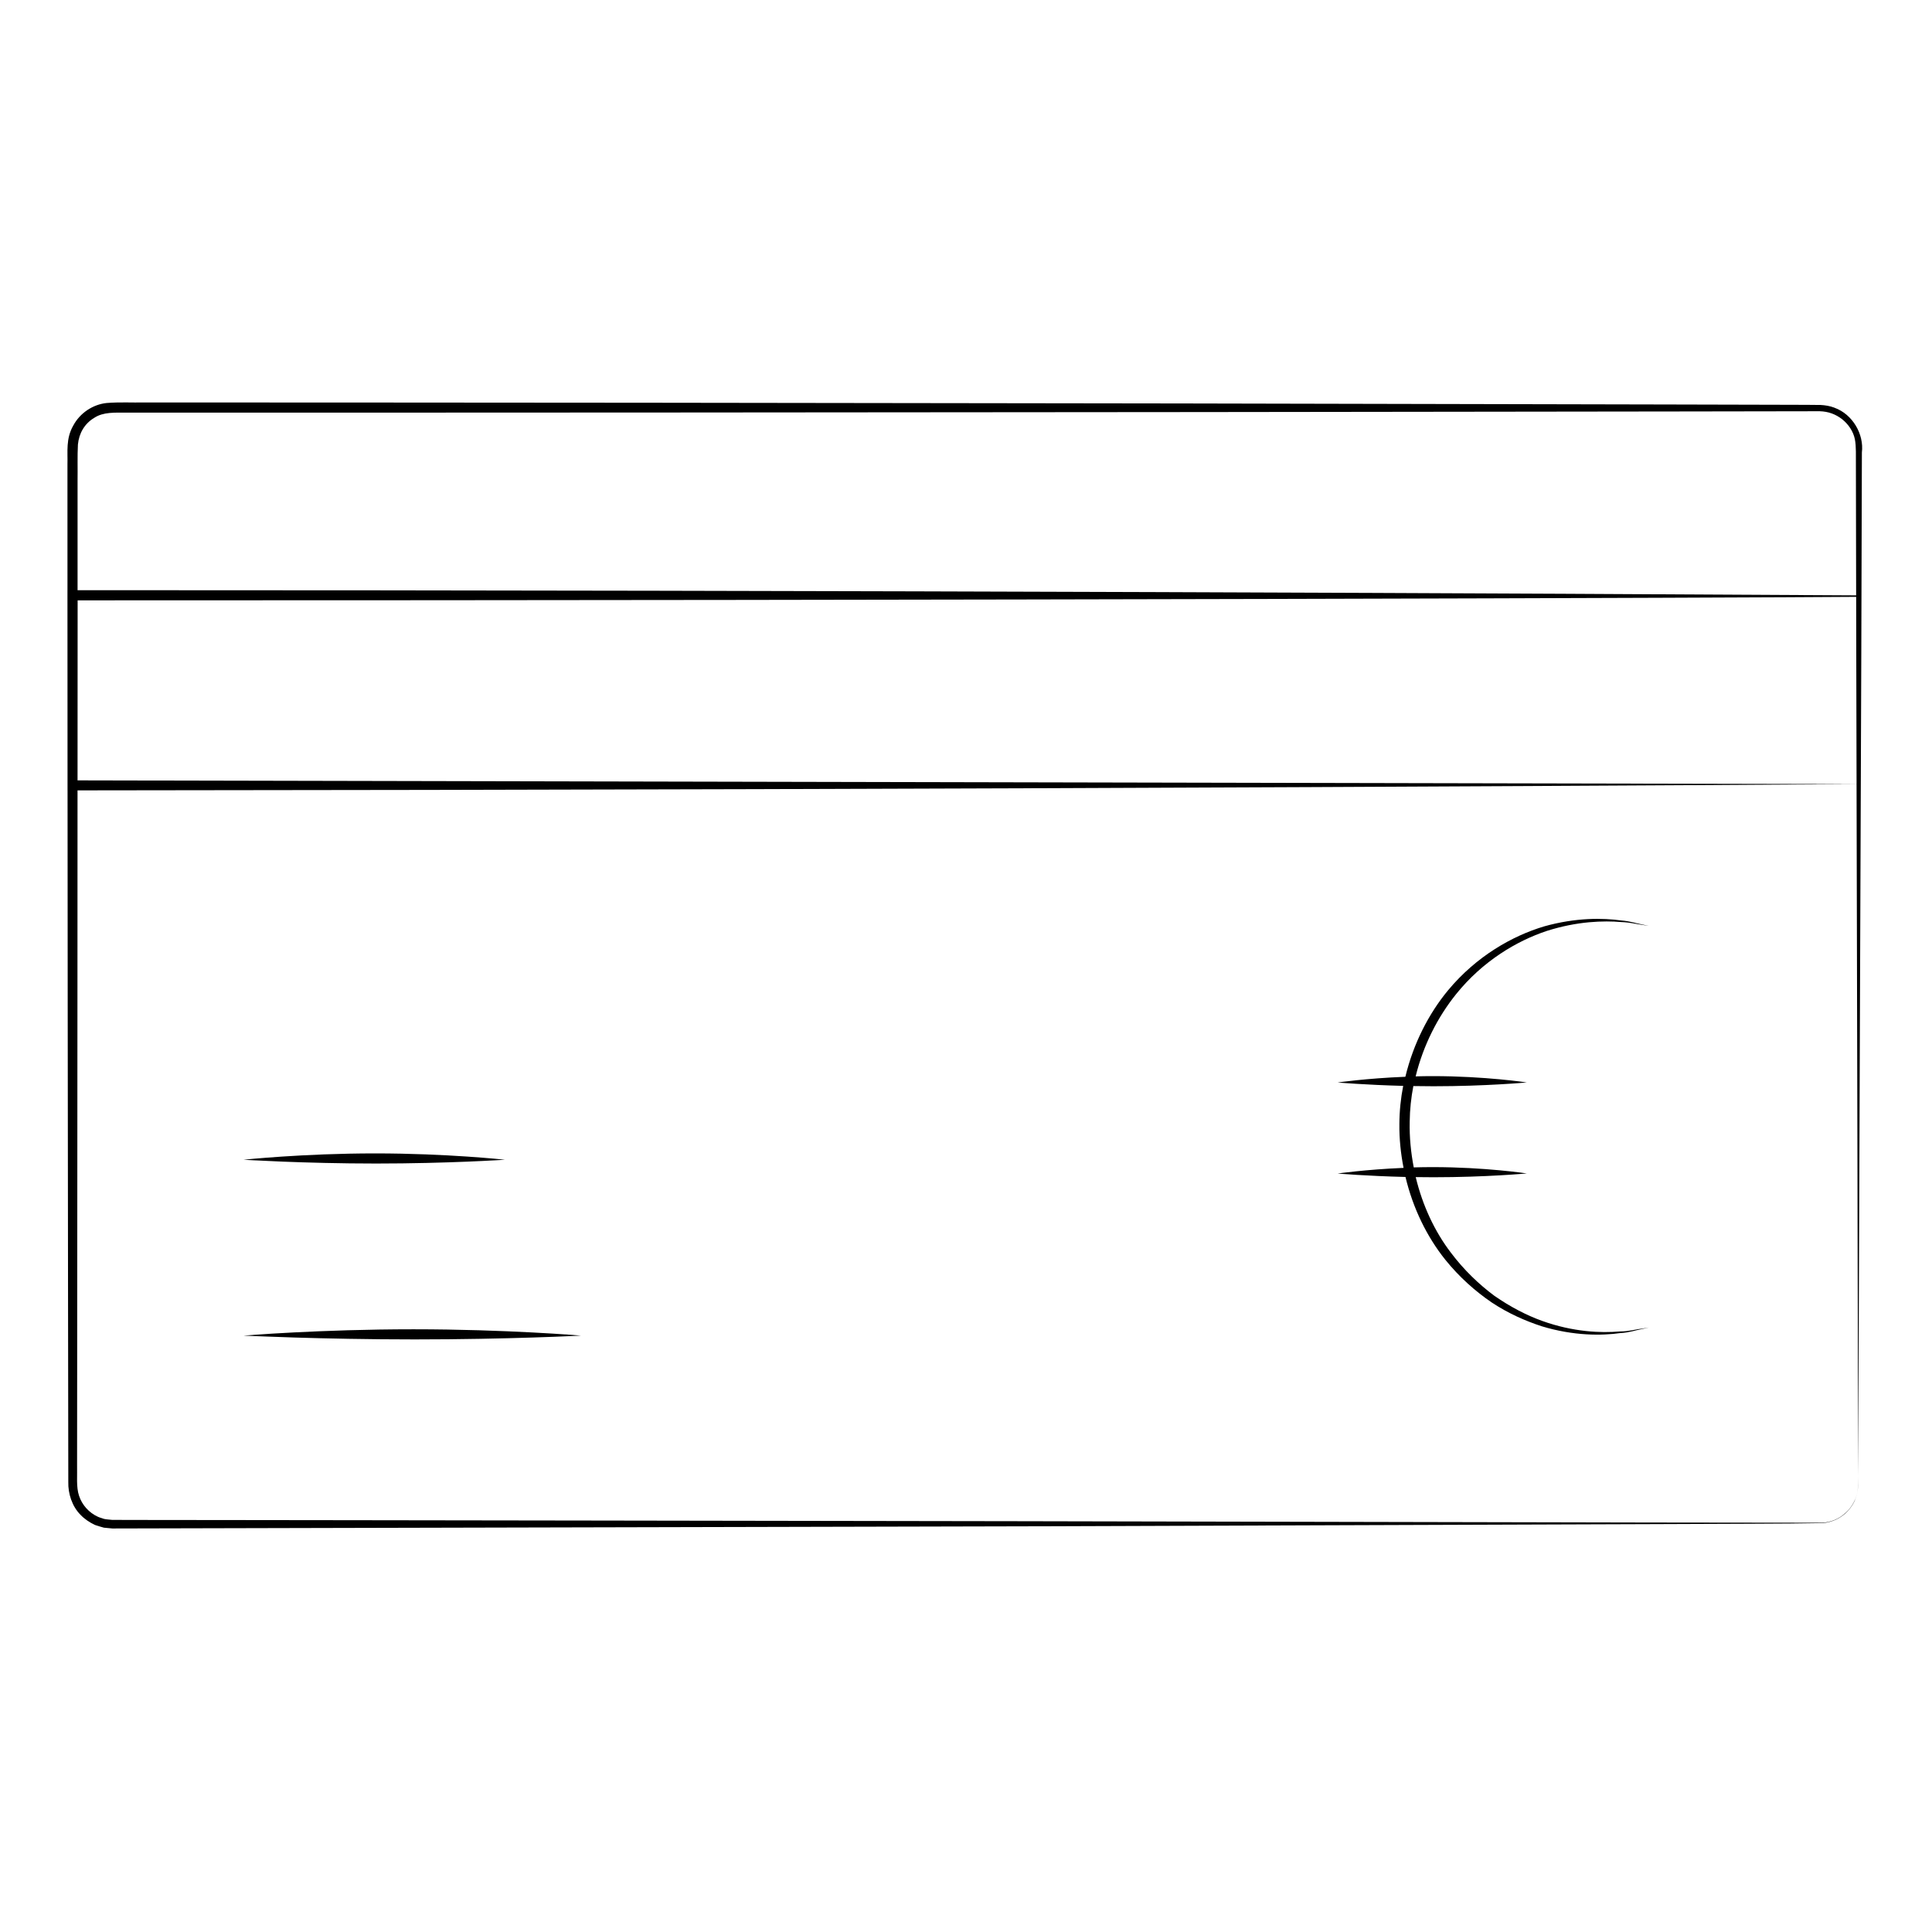 <?xml version="1.0" encoding="UTF-8"?>
<!-- Uploaded to: SVG Repo, www.svgrepo.com, Generator: SVG Repo Mixer Tools -->
<svg fill="#000000" width="800px" height="800px" version="1.1" viewBox="144 144 512 512" xmlns="http://www.w3.org/2000/svg">
 <g>
  <path d="m630.17 252.05c-1.27-0.484-2.473-0.656-3.648-0.727l-3.656-0.035c-2.398-0.004-4.805-0.012-7.227-0.02-9.684-0.023-19.543-0.051-29.578-0.074-40.145-0.086-83.074-0.176-128.32-0.273-45.238-0.059-92.777-0.121-142.13-0.191-24.676-0.016-49.812-0.035-75.336-0.055-12.762 0-25.617-0.004-38.57-0.012-6.473 0-12.973 0-19.492-0.004-3.332 0.066-6.363-0.141-9.957 0.141-3.684 0.387-7.078 2.684-8.832 5.961-2.019 3.492-1.449 7.012-1.547 10.242v9.805c0 6.523 0 13.027 0.004 19.52v4.082l-0.004-0.004v1.344c0.004 17.871 0.016 35.371 0.02 50.383v1.324h0.004c0.016 19.27 0.031 38.395 0.039 57.207 0.031 24.824 0.055 49.227 0.086 73.145 0.016 11.957 0.035 23.789 0.051 35.492 0.004 5.856 0.016 11.668 0.023 17.457-0.082 3.047 0.984 6.398 3.211 8.664 1.098 1.152 2.43 2.035 3.863 2.711 0.777 0.266 1.586 0.508 2.367 0.719l2.242 0.211c91.477-0.215 174.08-0.414 243.55-0.578 69.477-0.242 125.83-0.438 164.81-0.574 19.477-0.109 34.66-0.066 44.891-0.273 5.125-0.457 7.848-4.141 8.664-6.402 0.887-2.332 0.598-3.863 0.727-3.812v0.035s0.316-83.789 0.836-220.05c0.055-17.035 0.105-34.891 0.156-53.504 0.59-4.801-2.422-10.105-7.254-11.848zm-465.6 51.047h6.035c238.57 0 434.79-0.684 465.3-0.926 0.012 6.055 0.02 12.051 0.031 17.91 0.023 10.934 0.051 21.484 0.074 31.711-13.645-0.023-213.91-0.441-471.46-0.984 0.012-11.605 0.016-29.023 0.023-47.711zm0.082-41.309c0.289-2.977 1.773-5.535 4.309-7.047 2.43-1.602 5.43-1.387 8.82-1.387h9.793 19.48c12.938 0 25.785-0.004 38.527-0.004 25.488-0.012 50.559-0.02 75.164-0.031 49.211-0.039 96.547-0.082 141.52-0.117 44.988-0.055 87.633-0.109 127.46-0.16 9.961-0.016 19.738-0.031 29.332-0.047 2.402 0 4.785-0.004 7.168-0.012 2.328 0.066 4.219 0.777 5.953 2.109 1.652 1.324 2.941 3.184 3.375 5.269 0.402 1.996 0.242 4.434 0.281 6.715 0.023 11.898 0.047 23.449 0.066 34.703-79.984-0.484-259.09-1.371-468.99-1.371h-2.352v-9.426-19.527c0.051-3.199-0.07-6.668 0.094-9.668zm471.02 279.49c-0.523 1.16-1.316 2.621-2.812 3.84-1.402 1.281-3.516 2.324-6.035 2.422-10.414-0.016-25.766-0.031-45.492-0.055-39.488-0.086-96.504-0.203-166.65-0.348-35.07-0.055-73.426-0.117-114.51-0.18-20.547-0.031-41.766-0.059-63.605-0.09-10.918-0.012-21.992-0.023-33.207-0.039-5.606-0.004-11.254-0.012-16.934-0.016-2.84-0.004-5.688-0.012-8.543-0.012l-4.172-0.016c-0.695-0.09-1.465-0.109-2.102-0.25-0.559-0.223-1.133-0.316-1.699-0.594-2.316-1.055-4.172-3.113-4.961-5.547-0.789-2.316-0.438-5.352-0.52-8.254 0.004-5.812 0.012-11.664 0.016-17.543 0.012-11.766 0.02-23.648 0.031-35.66 0.016-24.016 0.035-48.508 0.051-73.398 0.004-17.156 0.016-34.566 0.02-52.082 255.91-0.191 457.76-1.562 471.46-1.656 0.273 115.44 0.434 184.95 0.434 185.62-0.113-0.055 0.152 1.508-0.77 3.859z"/>
  <path d="m208.55 497.95s20.652 1.008 45.344 1.008c24.691 0 44.082-1.008 44.082-1.008s-19.703-1.676-44.402-1.676c-24.695-0.004-45.023 1.676-45.023 1.676z"/>
  <path d="m277.82 451.34s-15.266-1.676-34.395-1.676c-19.129 0-34.879 1.676-34.879 1.676s15.996 1.008 35.125 1.008c19.129 0 34.148-1.008 34.148-1.008z"/>
  <path d="m573.27 496.85c-4.906 0.43-12.312 0.18-20.586-2.797-4.137-1.484-8.422-3.715-12.645-6.641-4.121-3.059-8.105-6.871-11.551-11.457-4.281-5.598-7.508-12.5-9.309-20.012 1.543 0.023 3.117 0.039 4.734 0.039 13.84 0 24.703-1.008 24.703-1.008s-11.039-1.676-24.879-1.676c-1.738 0-3.441 0.023-5.082 0.074-0.75-3.926-1.16-7.977-1.074-12.082 0.035-3.25 0.379-6.41 0.969-9.473 1.738 0.031 3.523 0.051 5.359 0.051 13.84 0 24.703-1.008 24.703-1.008s-11.039-1.676-24.879-1.676c-1.566 0-3.082 0.023-4.574 0.066 2.047-8.352 5.93-15.84 10.723-21.793 7.059-8.777 16.082-14.117 24.066-16.762 8.117-2.574 14.992-2.734 19.773-2.336 2.387 0.074 4.137 0.594 5.375 0.719 1.223 0.203 1.867 0.301 1.867 0.301s-0.648-0.145-1.879-0.418c-1.238-0.203-3.031-0.848-5.453-1.027-4.766-0.664-11.957-0.816-20.43 1.57-8.363 2.5-17.922 7.863-25.469 16.957-5.113 6.172-9.184 14.121-11.297 22.895-10.309 0.406-17.945 1.516-17.945 1.516s7.387 0.637 17.367 0.898c-0.641 3.269-0.992 6.648-1.008 10.086-0.047 3.984 0.371 7.875 1.109 11.645-10.066 0.422-17.469 1.496-17.469 1.496s7.688 0.66 17.977 0.91c1.988 8.328 5.703 15.879 10.535 21.914 3.734 4.637 8 8.41 12.359 11.371 4.414 2.918 8.949 4.887 13.191 6.277 8.594 2.609 15.984 2.488 20.863 1.809 2.469-0.137 4.324-0.84 5.613-1.039 1.281-0.289 1.953-0.434 1.953-0.434s-0.695 0.109-2 0.324c-1.301 0.102-3.231 0.727-5.715 0.719z"/>
 </g>
</svg>
